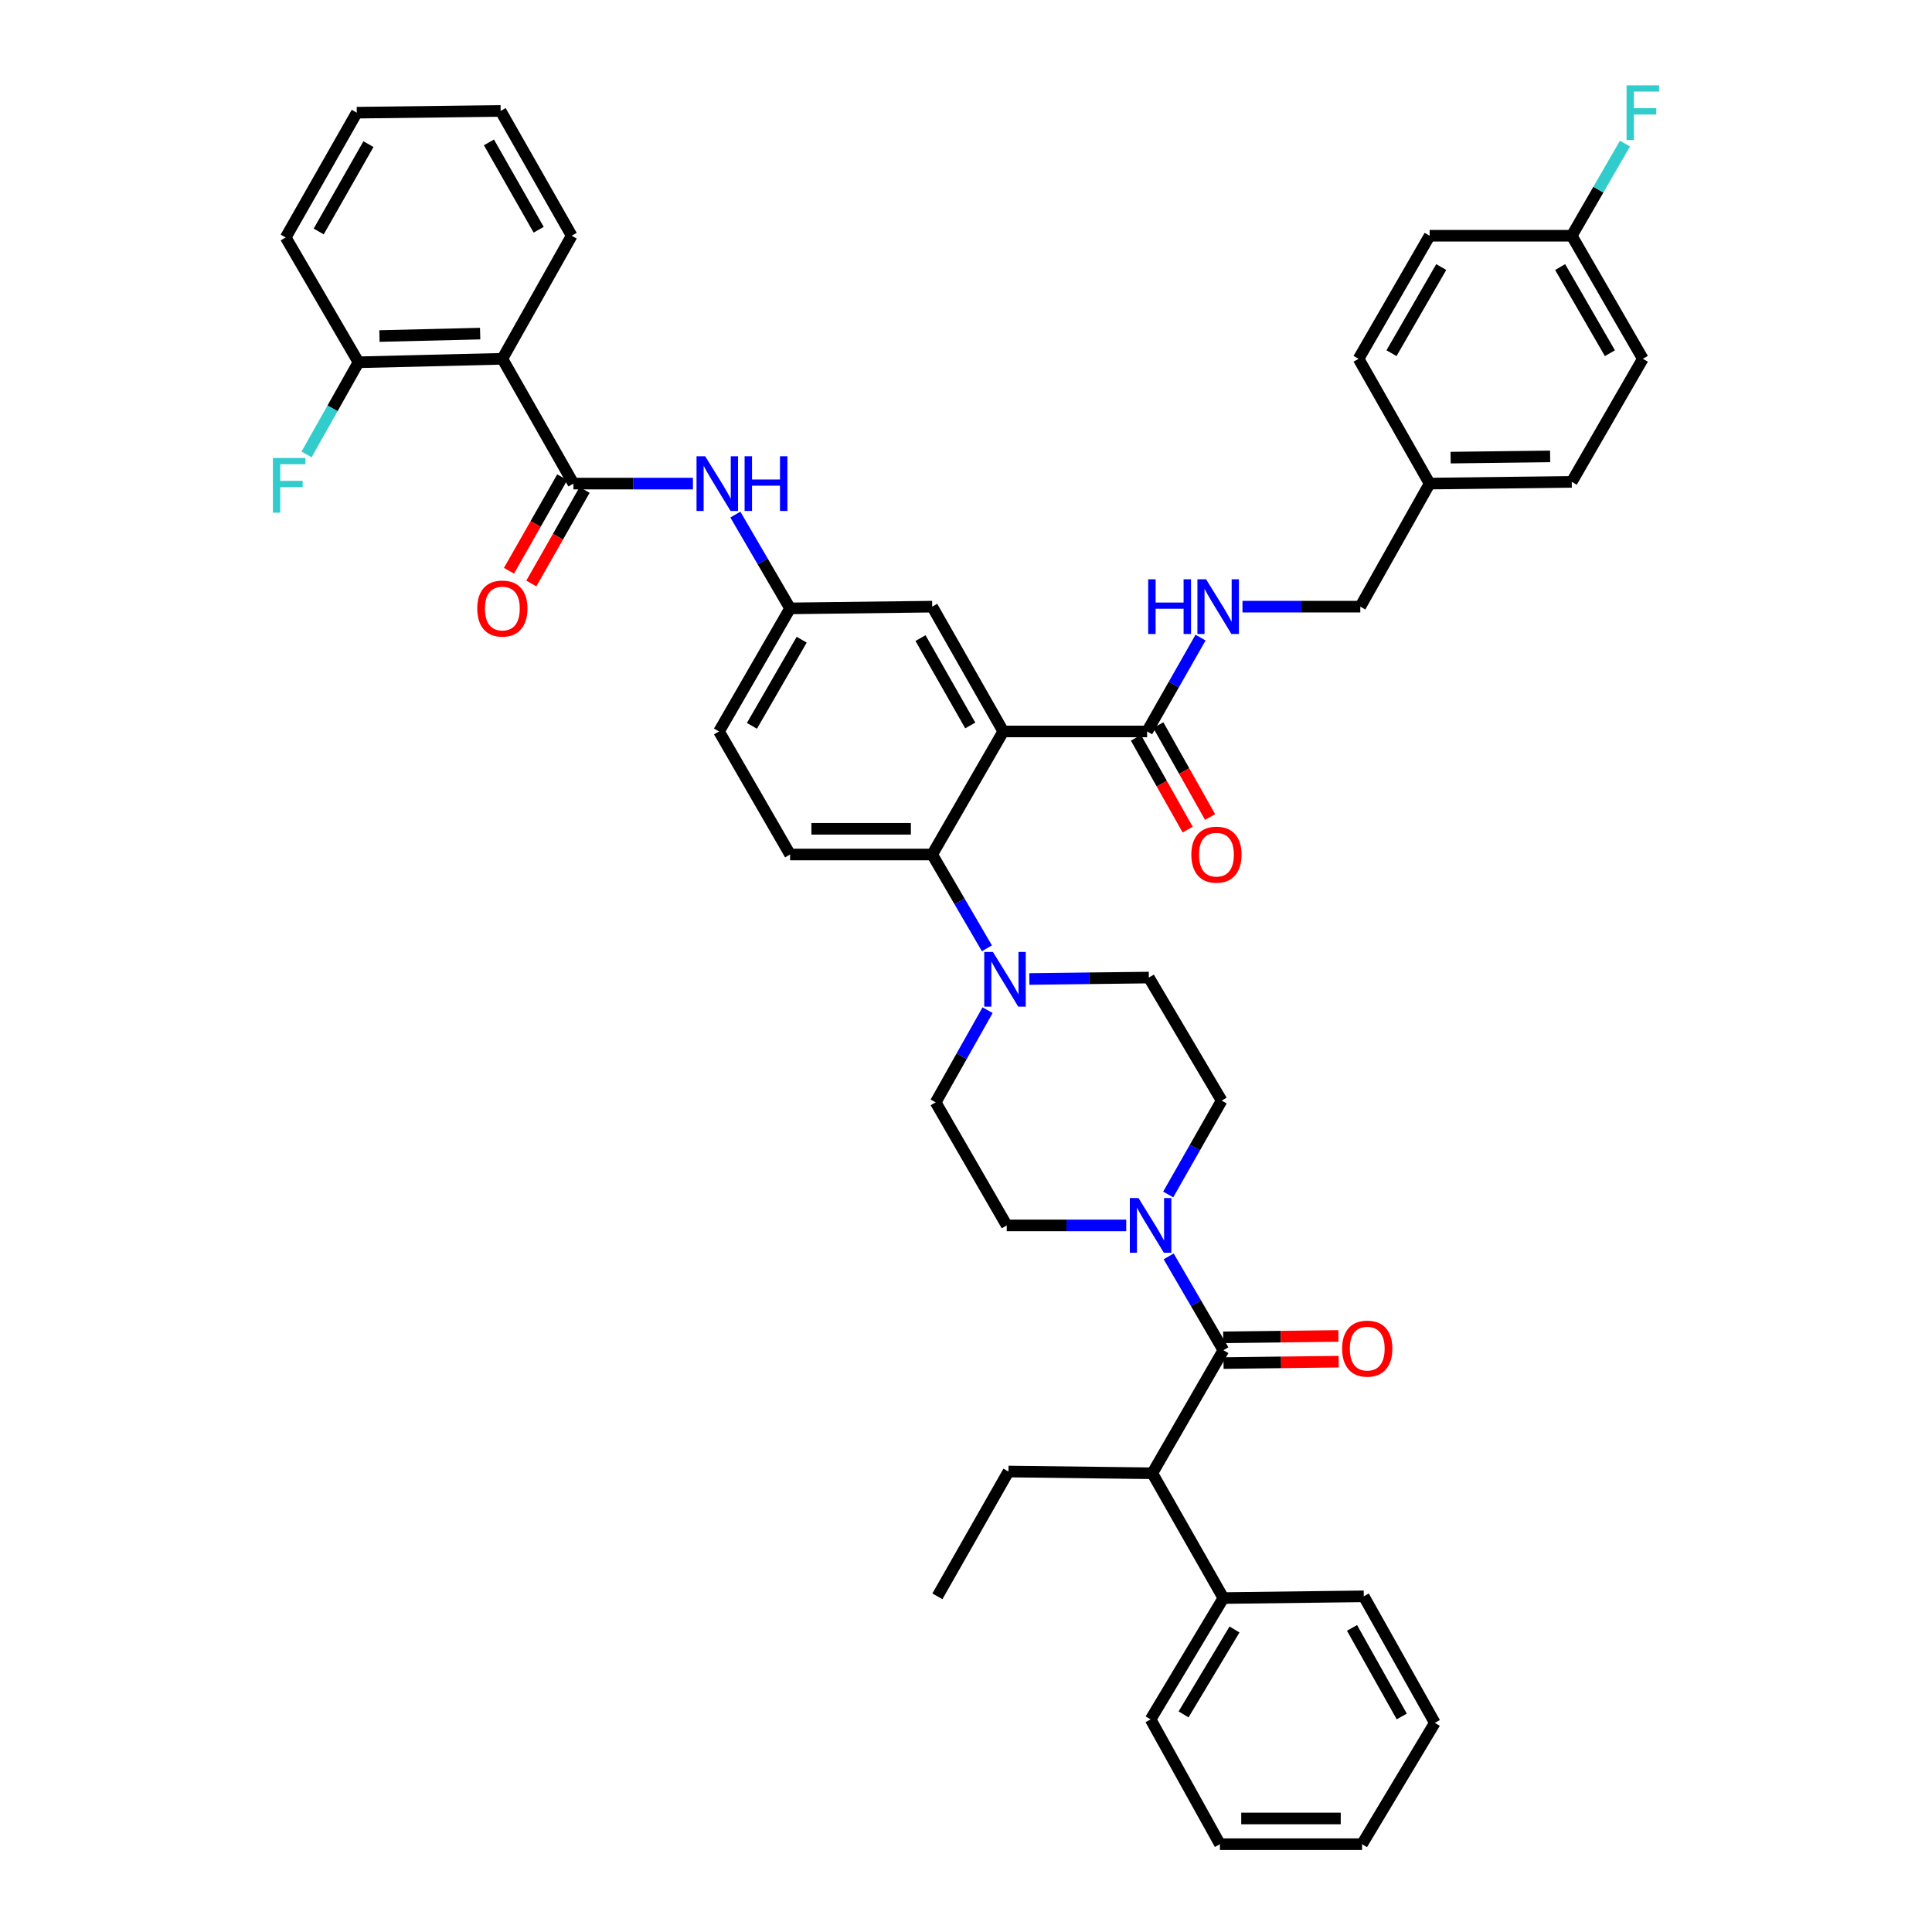 <?xml version='1.0' encoding='iso-8859-1'?>
<svg version='1.1' baseProfile='full'
              xmlns='http://www.w3.org/2000/svg'
                      xmlns:rdkit='http://www.rdkit.org/xml'
                      xmlns:xlink='http://www.w3.org/1999/xlink'
                  xml:space='preserve'
width='1000px' height='1000px' viewBox='0 0 1000 1000'>
<!-- END OF HEADER -->
<rect style='opacity:1.0;fill:#FFFFFF;stroke:none' width='1000' height='1000' x='0' y='0'> </rect>
<path class='bond-0' d='M 358.662,250.308 L 327.733,250.308' style='fill:none;fill-rule:evenodd;stroke:#0000FF;stroke-width:6px;stroke-linecap:butt;stroke-linejoin:miter;stroke-opacity:1' />
<path class='bond-0' d='M 327.733,250.308 L 296.804,250.308' style='fill:none;fill-rule:evenodd;stroke:#000000;stroke-width:6px;stroke-linecap:butt;stroke-linejoin:miter;stroke-opacity:1' />
<path class='bond-1' d='M 380.615,266.337 L 394.78,290.617' style='fill:none;fill-rule:evenodd;stroke:#0000FF;stroke-width:6px;stroke-linecap:butt;stroke-linejoin:miter;stroke-opacity:1' />
<path class='bond-1' d='M 394.78,290.617 L 408.944,314.896' style='fill:none;fill-rule:evenodd;stroke:#000000;stroke-width:6px;stroke-linecap:butt;stroke-linejoin:miter;stroke-opacity:1' />
<path class='bond-2' d='M 260.018,185.712 L 185.558,187.509' style='fill:none;fill-rule:evenodd;stroke:#000000;stroke-width:6px;stroke-linecap:butt;stroke-linejoin:miter;stroke-opacity:1' />
<path class='bond-2' d='M 248.528,172.676 L 196.406,173.934' style='fill:none;fill-rule:evenodd;stroke:#000000;stroke-width:6px;stroke-linecap:butt;stroke-linejoin:miter;stroke-opacity:1' />
<path class='bond-3' d='M 260.018,185.712 L 295.902,122.018' style='fill:none;fill-rule:evenodd;stroke:#000000;stroke-width:6px;stroke-linecap:butt;stroke-linejoin:miter;stroke-opacity:1' />
<path class='bond-4' d='M 260.018,185.712 L 296.804,250.308' style='fill:none;fill-rule:evenodd;stroke:#000000;stroke-width:6px;stroke-linecap:butt;stroke-linejoin:miter;stroke-opacity:1' />
<path class='bond-5' d='M 291.021,247.014 L 277.235,271.219' style='fill:none;fill-rule:evenodd;stroke:#000000;stroke-width:6px;stroke-linecap:butt;stroke-linejoin:miter;stroke-opacity:1' />
<path class='bond-5' d='M 277.235,271.219 L 263.449,295.424' style='fill:none;fill-rule:evenodd;stroke:#FF0000;stroke-width:6px;stroke-linecap:butt;stroke-linejoin:miter;stroke-opacity:1' />
<path class='bond-5' d='M 302.587,253.601 L 288.801,277.806' style='fill:none;fill-rule:evenodd;stroke:#000000;stroke-width:6px;stroke-linecap:butt;stroke-linejoin:miter;stroke-opacity:1' />
<path class='bond-5' d='M 288.801,277.806 L 275.015,302.011' style='fill:none;fill-rule:evenodd;stroke:#FF0000;stroke-width:6px;stroke-linecap:butt;stroke-linejoin:miter;stroke-opacity:1' />
<path class='bond-6' d='M 185.558,187.509 L 172.12,211.362' style='fill:none;fill-rule:evenodd;stroke:#000000;stroke-width:6px;stroke-linecap:butt;stroke-linejoin:miter;stroke-opacity:1' />
<path class='bond-6' d='M 172.12,211.362 L 158.681,235.215' style='fill:none;fill-rule:evenodd;stroke:#33CCCC;stroke-width:6px;stroke-linecap:butt;stroke-linejoin:miter;stroke-opacity:1' />
<path class='bond-7' d='M 185.558,187.509 L 147.877,122.913' style='fill:none;fill-rule:evenodd;stroke:#000000;stroke-width:6px;stroke-linecap:butt;stroke-linejoin:miter;stroke-opacity:1' />
<path class='bond-8' d='M 596.439,762.563 L 633.217,827.151' style='fill:none;fill-rule:evenodd;stroke:#000000;stroke-width:6px;stroke-linecap:butt;stroke-linejoin:miter;stroke-opacity:1' />
<path class='bond-9' d='M 596.439,762.563 L 521.979,761.661' style='fill:none;fill-rule:evenodd;stroke:#000000;stroke-width:6px;stroke-linecap:butt;stroke-linejoin:miter;stroke-opacity:1' />
<path class='bond-10' d='M 596.439,762.563 L 633.217,698.862' style='fill:none;fill-rule:evenodd;stroke:#000000;stroke-width:6px;stroke-linecap:butt;stroke-linejoin:miter;stroke-opacity:1' />
<path class='bond-11' d='M 604.664,618.255 L 618.494,593.966' style='fill:none;fill-rule:evenodd;stroke:#0000FF;stroke-width:6px;stroke-linecap:butt;stroke-linejoin:miter;stroke-opacity:1' />
<path class='bond-11' d='M 618.494,593.966 L 632.323,569.678' style='fill:none;fill-rule:evenodd;stroke:#000000;stroke-width:6px;stroke-linecap:butt;stroke-linejoin:miter;stroke-opacity:1' />
<path class='bond-12' d='M 604.894,650.303 L 619.056,674.582' style='fill:none;fill-rule:evenodd;stroke:#0000FF;stroke-width:6px;stroke-linecap:butt;stroke-linejoin:miter;stroke-opacity:1' />
<path class='bond-12' d='M 619.056,674.582 L 633.217,698.862' style='fill:none;fill-rule:evenodd;stroke:#000000;stroke-width:6px;stroke-linecap:butt;stroke-linejoin:miter;stroke-opacity:1' />
<path class='bond-13' d='M 582.943,634.273 L 552.014,634.273' style='fill:none;fill-rule:evenodd;stroke:#0000FF;stroke-width:6px;stroke-linecap:butt;stroke-linejoin:miter;stroke-opacity:1' />
<path class='bond-13' d='M 552.014,634.273 L 521.085,634.273' style='fill:none;fill-rule:evenodd;stroke:#000000;stroke-width:6px;stroke-linecap:butt;stroke-linejoin:miter;stroke-opacity:1' />
<path class='bond-14' d='M 633.297,705.516 L 663.1,705.158' style='fill:none;fill-rule:evenodd;stroke:#000000;stroke-width:6px;stroke-linecap:butt;stroke-linejoin:miter;stroke-opacity:1' />
<path class='bond-14' d='M 663.1,705.158 L 692.903,704.8' style='fill:none;fill-rule:evenodd;stroke:#FF0000;stroke-width:6px;stroke-linecap:butt;stroke-linejoin:miter;stroke-opacity:1' />
<path class='bond-14' d='M 633.138,692.207 L 662.94,691.849' style='fill:none;fill-rule:evenodd;stroke:#000000;stroke-width:6px;stroke-linecap:butt;stroke-linejoin:miter;stroke-opacity:1' />
<path class='bond-14' d='M 662.94,691.849 L 692.743,691.491' style='fill:none;fill-rule:evenodd;stroke:#FF0000;stroke-width:6px;stroke-linecap:butt;stroke-linejoin:miter;stroke-opacity:1' />
<path class='bond-15' d='M 633.217,827.151 L 595.544,889.95' style='fill:none;fill-rule:evenodd;stroke:#000000;stroke-width:6px;stroke-linecap:butt;stroke-linejoin:miter;stroke-opacity:1' />
<path class='bond-15' d='M 638.98,843.418 L 612.608,887.377' style='fill:none;fill-rule:evenodd;stroke:#000000;stroke-width:6px;stroke-linecap:butt;stroke-linejoin:miter;stroke-opacity:1' />
<path class='bond-16' d='M 633.217,827.151 L 705.888,826.256' style='fill:none;fill-rule:evenodd;stroke:#000000;stroke-width:6px;stroke-linecap:butt;stroke-linejoin:miter;stroke-opacity:1' />
<path class='bond-17' d='M 521.979,761.661 L 485.193,826.256' style='fill:none;fill-rule:evenodd;stroke:#000000;stroke-width:6px;stroke-linecap:butt;stroke-linejoin:miter;stroke-opacity:1' />
<path class='bond-18' d='M 632.323,569.678 L 594.642,505.984' style='fill:none;fill-rule:evenodd;stroke:#000000;stroke-width:6px;stroke-linecap:butt;stroke-linejoin:miter;stroke-opacity:1' />
<path class='bond-19' d='M 511.176,522.867 L 497.737,546.723' style='fill:none;fill-rule:evenodd;stroke:#0000FF;stroke-width:6px;stroke-linecap:butt;stroke-linejoin:miter;stroke-opacity:1' />
<path class='bond-19' d='M 497.737,546.723 L 484.298,570.58' style='fill:none;fill-rule:evenodd;stroke:#000000;stroke-width:6px;stroke-linecap:butt;stroke-linejoin:miter;stroke-opacity:1' />
<path class='bond-20' d='M 510.831,490.849 L 496.666,466.57' style='fill:none;fill-rule:evenodd;stroke:#0000FF;stroke-width:6px;stroke-linecap:butt;stroke-linejoin:miter;stroke-opacity:1' />
<path class='bond-20' d='M 496.666,466.57 L 482.502,442.291' style='fill:none;fill-rule:evenodd;stroke:#000000;stroke-width:6px;stroke-linecap:butt;stroke-linejoin:miter;stroke-opacity:1' />
<path class='bond-21' d='M 532.784,506.727 L 563.713,506.356' style='fill:none;fill-rule:evenodd;stroke:#0000FF;stroke-width:6px;stroke-linecap:butt;stroke-linejoin:miter;stroke-opacity:1' />
<path class='bond-21' d='M 563.713,506.356 L 594.642,505.984' style='fill:none;fill-rule:evenodd;stroke:#000000;stroke-width:6px;stroke-linecap:butt;stroke-linejoin:miter;stroke-opacity:1' />
<path class='bond-22' d='M 587.949,381.863 L 601.343,405.636' style='fill:none;fill-rule:evenodd;stroke:#000000;stroke-width:6px;stroke-linecap:butt;stroke-linejoin:miter;stroke-opacity:1' />
<path class='bond-22' d='M 601.343,405.636 L 614.736,429.409' style='fill:none;fill-rule:evenodd;stroke:#FF0000;stroke-width:6px;stroke-linecap:butt;stroke-linejoin:miter;stroke-opacity:1' />
<path class='bond-22' d='M 599.545,375.331 L 612.939,399.103' style='fill:none;fill-rule:evenodd;stroke:#000000;stroke-width:6px;stroke-linecap:butt;stroke-linejoin:miter;stroke-opacity:1' />
<path class='bond-22' d='M 612.939,399.103 L 626.332,422.876' style='fill:none;fill-rule:evenodd;stroke:#FF0000;stroke-width:6px;stroke-linecap:butt;stroke-linejoin:miter;stroke-opacity:1' />
<path class='bond-23' d='M 593.747,378.597 L 607.576,354.308' style='fill:none;fill-rule:evenodd;stroke:#000000;stroke-width:6px;stroke-linecap:butt;stroke-linejoin:miter;stroke-opacity:1' />
<path class='bond-23' d='M 607.576,354.308 L 621.406,330.02' style='fill:none;fill-rule:evenodd;stroke:#0000FF;stroke-width:6px;stroke-linecap:butt;stroke-linejoin:miter;stroke-opacity:1' />
<path class='bond-24' d='M 593.747,378.597 L 519.288,378.597' style='fill:none;fill-rule:evenodd;stroke:#000000;stroke-width:6px;stroke-linecap:butt;stroke-linejoin:miter;stroke-opacity:1' />
<path class='bond-25' d='M 643.105,314.001 L 673.598,314.001' style='fill:none;fill-rule:evenodd;stroke:#0000FF;stroke-width:6px;stroke-linecap:butt;stroke-linejoin:miter;stroke-opacity:1' />
<path class='bond-25' d='M 673.598,314.001 L 704.091,314.001' style='fill:none;fill-rule:evenodd;stroke:#000000;stroke-width:6px;stroke-linecap:butt;stroke-linejoin:miter;stroke-opacity:1' />
<path class='bond-26' d='M 850.326,185.712 L 813.54,122.018' style='fill:none;fill-rule:evenodd;stroke:#000000;stroke-width:6px;stroke-linecap:butt;stroke-linejoin:miter;stroke-opacity:1' />
<path class='bond-26' d='M 833.282,182.815 L 807.532,138.229' style='fill:none;fill-rule:evenodd;stroke:#000000;stroke-width:6px;stroke-linecap:butt;stroke-linejoin:miter;stroke-opacity:1' />
<path class='bond-27' d='M 850.326,185.712 L 813.54,249.406' style='fill:none;fill-rule:evenodd;stroke:#000000;stroke-width:6px;stroke-linecap:butt;stroke-linejoin:miter;stroke-opacity:1' />
<path class='bond-28' d='M 813.54,122.018 L 739.975,122.018' style='fill:none;fill-rule:evenodd;stroke:#000000;stroke-width:6px;stroke-linecap:butt;stroke-linejoin:miter;stroke-opacity:1' />
<path class='bond-29' d='M 813.54,122.018 L 827.313,98.171' style='fill:none;fill-rule:evenodd;stroke:#000000;stroke-width:6px;stroke-linecap:butt;stroke-linejoin:miter;stroke-opacity:1' />
<path class='bond-29' d='M 827.313,98.171 L 841.086,74.324' style='fill:none;fill-rule:evenodd;stroke:#33CCCC;stroke-width:6px;stroke-linecap:butt;stroke-linejoin:miter;stroke-opacity:1' />
<path class='bond-30' d='M 519.288,378.597 L 482.502,314.001' style='fill:none;fill-rule:evenodd;stroke:#000000;stroke-width:6px;stroke-linecap:butt;stroke-linejoin:miter;stroke-opacity:1' />
<path class='bond-30' d='M 502.204,375.494 L 476.454,330.277' style='fill:none;fill-rule:evenodd;stroke:#000000;stroke-width:6px;stroke-linecap:butt;stroke-linejoin:miter;stroke-opacity:1' />
<path class='bond-31' d='M 519.288,378.597 L 482.502,442.291' style='fill:none;fill-rule:evenodd;stroke:#000000;stroke-width:6px;stroke-linecap:butt;stroke-linejoin:miter;stroke-opacity:1' />
<path class='bond-32' d='M 482.502,314.001 L 408.944,314.896' style='fill:none;fill-rule:evenodd;stroke:#000000;stroke-width:6px;stroke-linecap:butt;stroke-linejoin:miter;stroke-opacity:1' />
<path class='bond-33' d='M 482.502,442.291 L 408.944,442.291' style='fill:none;fill-rule:evenodd;stroke:#000000;stroke-width:6px;stroke-linecap:butt;stroke-linejoin:miter;stroke-opacity:1' />
<path class='bond-33' d='M 471.468,428.981 L 419.978,428.981' style='fill:none;fill-rule:evenodd;stroke:#000000;stroke-width:6px;stroke-linecap:butt;stroke-linejoin:miter;stroke-opacity:1' />
<path class='bond-34' d='M 408.944,314.896 L 372.158,378.597' style='fill:none;fill-rule:evenodd;stroke:#000000;stroke-width:6px;stroke-linecap:butt;stroke-linejoin:miter;stroke-opacity:1' />
<path class='bond-34' d='M 414.952,331.107 L 389.202,375.698' style='fill:none;fill-rule:evenodd;stroke:#000000;stroke-width:6px;stroke-linecap:butt;stroke-linejoin:miter;stroke-opacity:1' />
<path class='bond-35' d='M 408.944,442.291 L 372.158,378.597' style='fill:none;fill-rule:evenodd;stroke:#000000;stroke-width:6px;stroke-linecap:butt;stroke-linejoin:miter;stroke-opacity:1' />
<path class='bond-36' d='M 739.975,122.018 L 703.196,185.712' style='fill:none;fill-rule:evenodd;stroke:#000000;stroke-width:6px;stroke-linecap:butt;stroke-linejoin:miter;stroke-opacity:1' />
<path class='bond-36' d='M 745.984,138.228 L 720.239,182.814' style='fill:none;fill-rule:evenodd;stroke:#000000;stroke-width:6px;stroke-linecap:butt;stroke-linejoin:miter;stroke-opacity:1' />
<path class='bond-37' d='M 703.196,185.712 L 739.975,250.308' style='fill:none;fill-rule:evenodd;stroke:#000000;stroke-width:6px;stroke-linecap:butt;stroke-linejoin:miter;stroke-opacity:1' />
<path class='bond-38' d='M 739.975,250.308 L 813.54,249.406' style='fill:none;fill-rule:evenodd;stroke:#000000;stroke-width:6px;stroke-linecap:butt;stroke-linejoin:miter;stroke-opacity:1' />
<path class='bond-38' d='M 750.846,236.864 L 802.342,236.232' style='fill:none;fill-rule:evenodd;stroke:#000000;stroke-width:6px;stroke-linecap:butt;stroke-linejoin:miter;stroke-opacity:1' />
<path class='bond-39' d='M 739.975,250.308 L 704.091,314.001' style='fill:none;fill-rule:evenodd;stroke:#000000;stroke-width:6px;stroke-linecap:butt;stroke-linejoin:miter;stroke-opacity:1' />
<path class='bond-40' d='M 484.298,570.58 L 521.085,634.273' style='fill:none;fill-rule:evenodd;stroke:#000000;stroke-width:6px;stroke-linecap:butt;stroke-linejoin:miter;stroke-opacity:1' />
<path class='bond-41' d='M 595.544,889.95 L 631.428,954.545' style='fill:none;fill-rule:evenodd;stroke:#000000;stroke-width:6px;stroke-linecap:butt;stroke-linejoin:miter;stroke-opacity:1' />
<path class='bond-42' d='M 705.888,826.256 L 742.666,891.747' style='fill:none;fill-rule:evenodd;stroke:#000000;stroke-width:6px;stroke-linecap:butt;stroke-linejoin:miter;stroke-opacity:1' />
<path class='bond-42' d='M 699.8,842.597 L 725.545,888.44' style='fill:none;fill-rule:evenodd;stroke:#000000;stroke-width:6px;stroke-linecap:butt;stroke-linejoin:miter;stroke-opacity:1' />
<path class='bond-43' d='M 631.428,954.545 L 704.993,954.545' style='fill:none;fill-rule:evenodd;stroke:#000000;stroke-width:6px;stroke-linecap:butt;stroke-linejoin:miter;stroke-opacity:1' />
<path class='bond-43' d='M 642.463,941.236 L 693.958,941.236' style='fill:none;fill-rule:evenodd;stroke:#000000;stroke-width:6px;stroke-linecap:butt;stroke-linejoin:miter;stroke-opacity:1' />
<path class='bond-44' d='M 742.666,891.747 L 704.993,954.545' style='fill:none;fill-rule:evenodd;stroke:#000000;stroke-width:6px;stroke-linecap:butt;stroke-linejoin:miter;stroke-opacity:1' />
<path class='bond-45' d='M 295.902,122.018 L 259.123,57.423' style='fill:none;fill-rule:evenodd;stroke:#000000;stroke-width:6px;stroke-linecap:butt;stroke-linejoin:miter;stroke-opacity:1' />
<path class='bond-45' d='M 278.819,118.915 L 253.074,73.698' style='fill:none;fill-rule:evenodd;stroke:#000000;stroke-width:6px;stroke-linecap:butt;stroke-linejoin:miter;stroke-opacity:1' />
<path class='bond-46' d='M 147.877,122.913 L 184.664,58.325' style='fill:none;fill-rule:evenodd;stroke:#000000;stroke-width:6px;stroke-linecap:butt;stroke-linejoin:miter;stroke-opacity:1' />
<path class='bond-46' d='M 164.961,119.812 L 190.711,74.6' style='fill:none;fill-rule:evenodd;stroke:#000000;stroke-width:6px;stroke-linecap:butt;stroke-linejoin:miter;stroke-opacity:1' />
<path class='bond-47' d='M 259.123,57.423 L 184.664,58.325' style='fill:none;fill-rule:evenodd;stroke:#000000;stroke-width:6px;stroke-linecap:butt;stroke-linejoin:miter;stroke-opacity:1' />
<path  class='atom-0' d='M 365.003 236.148
L 374.283 251.148
Q 375.203 252.628, 376.683 255.308
Q 378.163 257.988, 378.243 258.148
L 378.243 236.148
L 382.003 236.148
L 382.003 264.468
L 378.123 264.468
L 368.163 248.068
Q 367.003 246.148, 365.763 243.948
Q 364.563 241.748, 364.203 241.068
L 364.203 264.468
L 360.523 264.468
L 360.523 236.148
L 365.003 236.148
' fill='#0000FF'/>
<path  class='atom-0' d='M 385.403 236.148
L 389.243 236.148
L 389.243 248.188
L 403.723 248.188
L 403.723 236.148
L 407.563 236.148
L 407.563 264.468
L 403.723 264.468
L 403.723 251.388
L 389.243 251.388
L 389.243 264.468
L 385.403 264.468
L 385.403 236.148
' fill='#0000FF'/>
<path  class='atom-3' d='M 247.018 314.976
Q 247.018 308.176, 250.378 304.376
Q 253.738 300.576, 260.018 300.576
Q 266.298 300.576, 269.658 304.376
Q 273.018 308.176, 273.018 314.976
Q 273.018 321.856, 269.618 325.776
Q 266.218 329.656, 260.018 329.656
Q 253.778 329.656, 250.378 325.776
Q 247.018 321.896, 247.018 314.976
M 260.018 326.456
Q 264.338 326.456, 266.658 323.576
Q 269.018 320.656, 269.018 314.976
Q 269.018 309.416, 266.658 306.616
Q 264.338 303.776, 260.018 303.776
Q 255.698 303.776, 253.338 306.576
Q 251.018 309.376, 251.018 314.976
Q 251.018 320.696, 253.338 323.576
Q 255.698 326.456, 260.018 326.456
' fill='#FF0000'/>
<path  class='atom-6' d='M 589.284 620.113
L 598.564 635.113
Q 599.484 636.593, 600.964 639.273
Q 602.444 641.953, 602.524 642.113
L 602.524 620.113
L 606.284 620.113
L 606.284 648.433
L 602.404 648.433
L 592.444 632.033
Q 591.284 630.113, 590.044 627.913
Q 588.844 625.713, 588.484 625.033
L 588.484 648.433
L 584.804 648.433
L 584.804 620.113
L 589.284 620.113
' fill='#0000FF'/>
<path  class='atom-8' d='M 694.684 698.047
Q 694.684 691.247, 698.044 687.447
Q 701.404 683.647, 707.684 683.647
Q 713.964 683.647, 717.324 687.447
Q 720.684 691.247, 720.684 698.047
Q 720.684 704.927, 717.284 708.847
Q 713.884 712.727, 707.684 712.727
Q 701.444 712.727, 698.044 708.847
Q 694.684 704.967, 694.684 698.047
M 707.684 709.527
Q 712.004 709.527, 714.324 706.647
Q 716.684 703.727, 716.684 698.047
Q 716.684 692.487, 714.324 689.687
Q 712.004 686.847, 707.684 686.847
Q 703.364 686.847, 701.004 689.647
Q 698.684 692.447, 698.684 698.047
Q 698.684 703.767, 701.004 706.647
Q 703.364 709.527, 707.684 709.527
' fill='#FF0000'/>
<path  class='atom-12' d='M 513.922 492.719
L 523.202 507.719
Q 524.122 509.199, 525.602 511.879
Q 527.082 514.559, 527.162 514.719
L 527.162 492.719
L 530.922 492.719
L 530.922 521.039
L 527.042 521.039
L 517.082 504.639
Q 515.922 502.719, 514.682 500.519
Q 513.482 498.319, 513.122 497.639
L 513.122 521.039
L 509.442 521.039
L 509.442 492.719
L 513.922 492.719
' fill='#0000FF'/>
<path  class='atom-15' d='M 616.631 442.371
Q 616.631 435.571, 619.991 431.771
Q 623.351 427.971, 629.631 427.971
Q 635.911 427.971, 639.271 431.771
Q 642.631 435.571, 642.631 442.371
Q 642.631 449.251, 639.231 453.171
Q 635.831 457.051, 629.631 457.051
Q 623.391 457.051, 619.991 453.171
Q 616.631 449.291, 616.631 442.371
M 629.631 453.851
Q 633.951 453.851, 636.271 450.971
Q 638.631 448.051, 638.631 442.371
Q 638.631 436.811, 636.271 434.011
Q 633.951 431.171, 629.631 431.171
Q 625.311 431.171, 622.951 433.971
Q 620.631 436.771, 620.631 442.371
Q 620.631 448.091, 622.951 450.971
Q 625.311 453.851, 629.631 453.851
' fill='#FF0000'/>
<path  class='atom-16' d='M 594.306 299.841
L 598.146 299.841
L 598.146 311.881
L 612.626 311.881
L 612.626 299.841
L 616.466 299.841
L 616.466 328.161
L 612.626 328.161
L 612.626 315.081
L 598.146 315.081
L 598.146 328.161
L 594.306 328.161
L 594.306 299.841
' fill='#0000FF'/>
<path  class='atom-16' d='M 624.266 299.841
L 633.546 314.841
Q 634.466 316.321, 635.946 319.001
Q 637.426 321.681, 637.506 321.841
L 637.506 299.841
L 641.266 299.841
L 641.266 328.161
L 637.386 328.161
L 627.426 311.761
Q 626.266 309.841, 625.026 307.641
Q 623.826 305.441, 623.466 304.761
L 623.466 328.161
L 619.786 328.161
L 619.786 299.841
L 624.266 299.841
' fill='#0000FF'/>
<path  class='atom-30' d='M 841.906 44.165
L 858.746 44.165
L 858.746 47.405
L 845.706 47.405
L 845.706 56.005
L 857.306 56.005
L 857.306 59.285
L 845.706 59.285
L 845.706 72.485
L 841.906 72.485
L 841.906 44.165
' fill='#33CCCC'/>
<path  class='atom-39' d='M 141.254 237.042
L 158.094 237.042
L 158.094 240.282
L 145.054 240.282
L 145.054 248.882
L 156.654 248.882
L 156.654 252.162
L 145.054 252.162
L 145.054 265.362
L 141.254 265.362
L 141.254 237.042
' fill='#33CCCC'/>
</svg>
